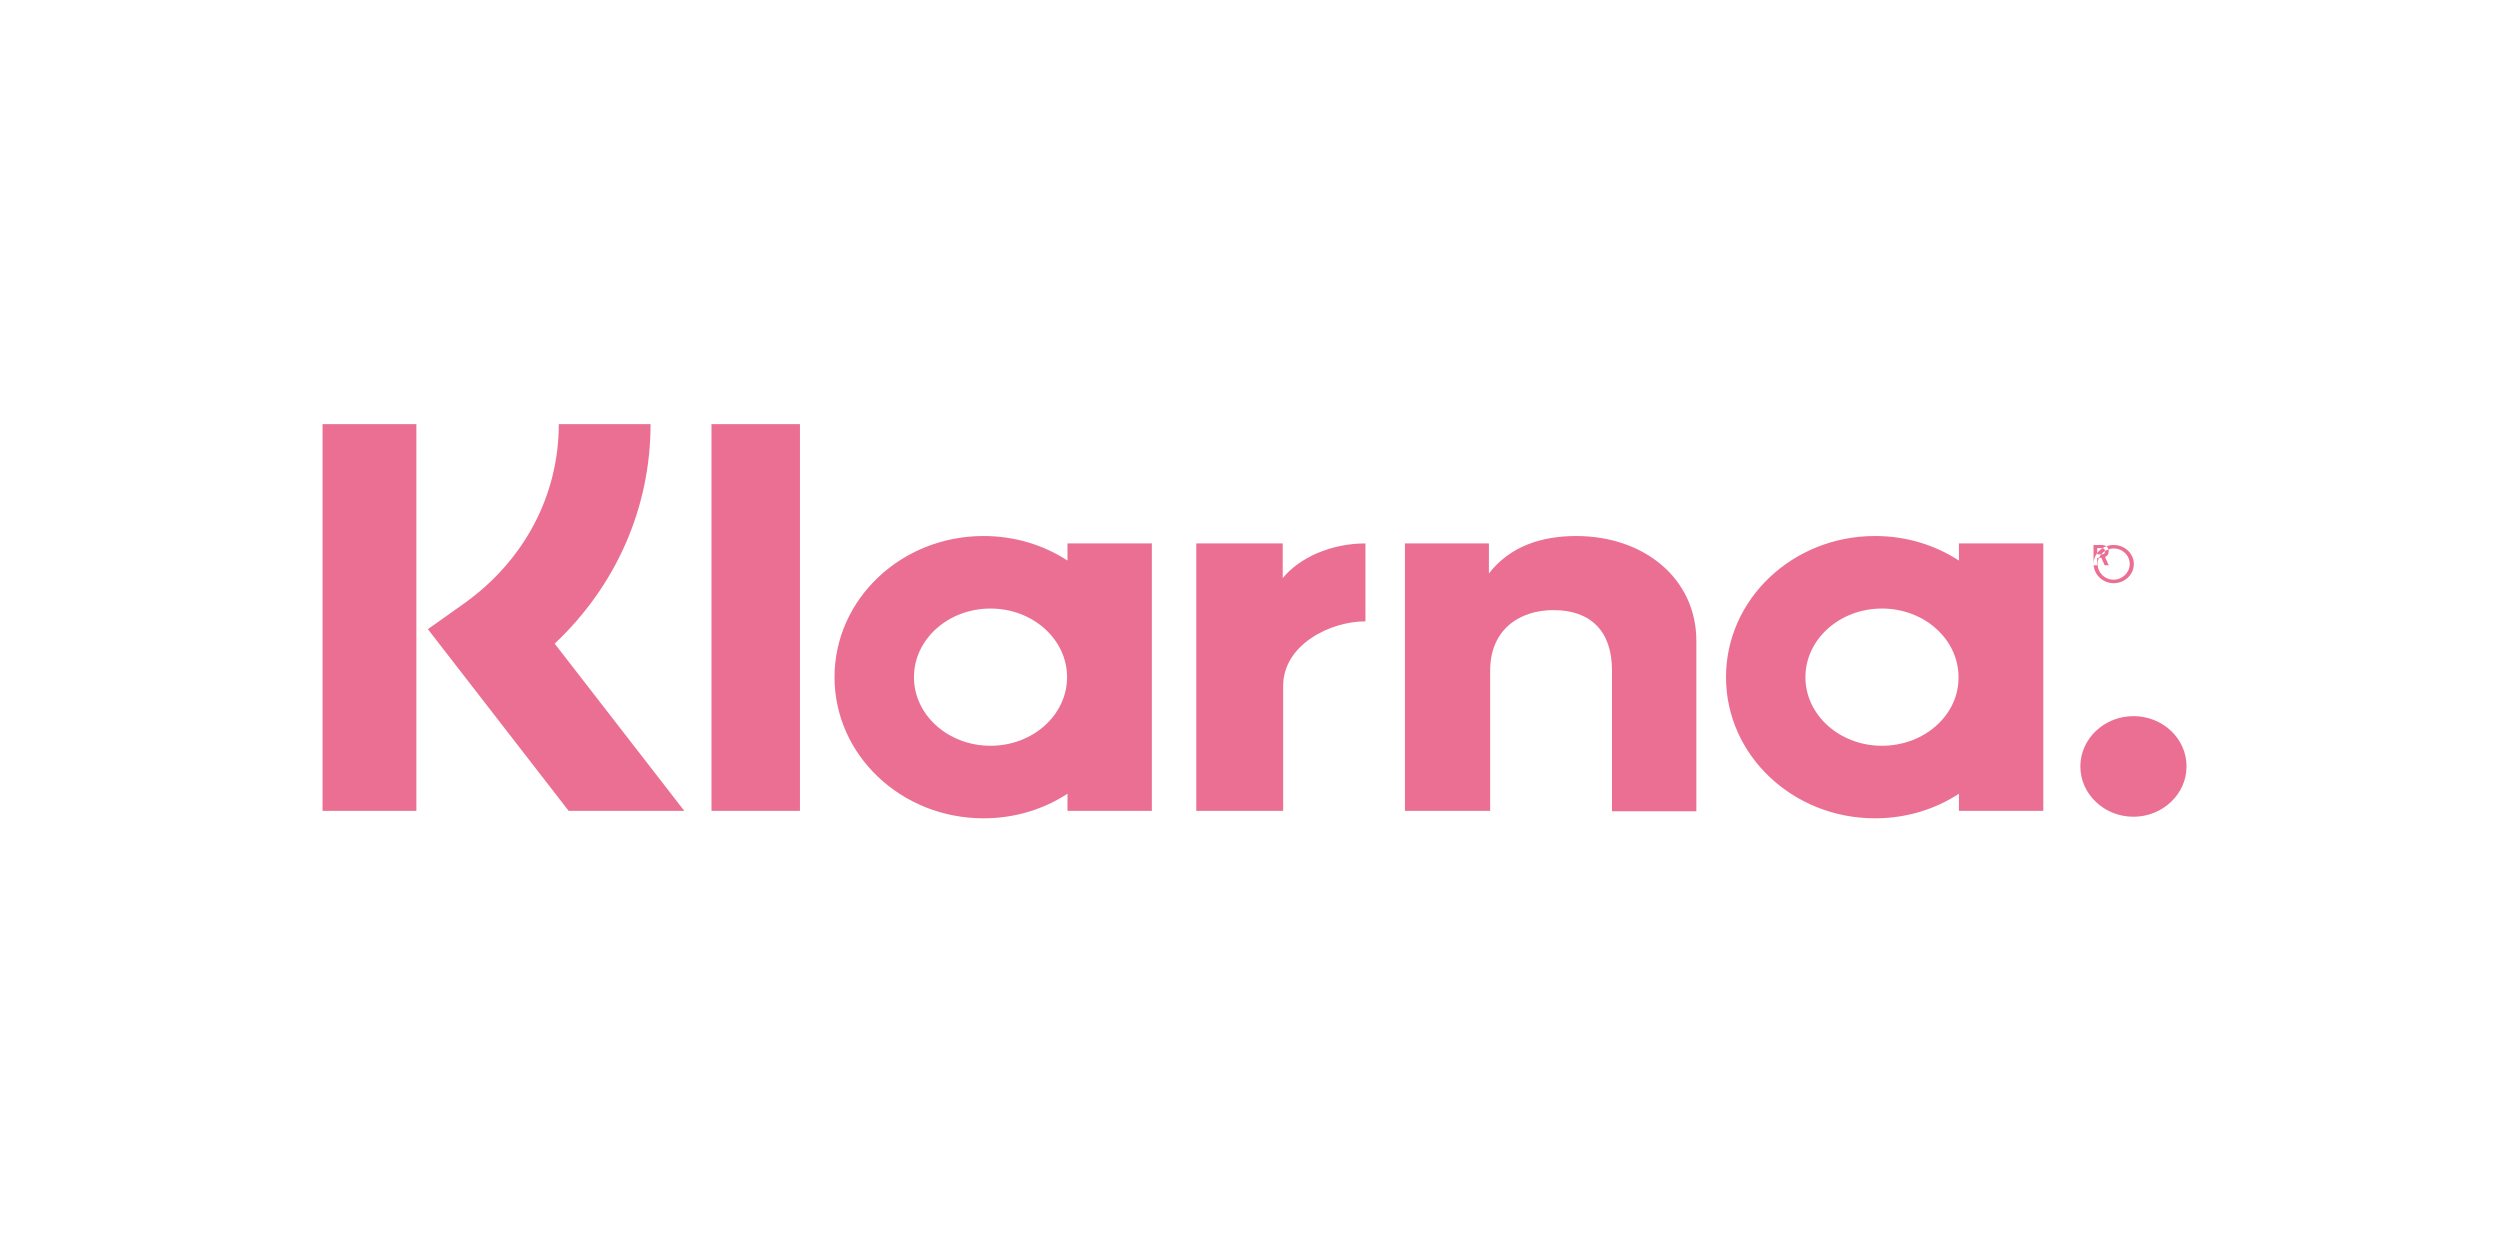 <svg width="120" height="60" viewBox="0 0 120 60" fill="none" xmlns="http://www.w3.org/2000/svg">
<path fill-rule="evenodd" clip-rule="evenodd" d="M15.482 20.357H19.986V38.923H15.482V20.357ZM31.227 20.357H26.822C26.822 23.782 25.162 26.908 22.278 28.966L20.539 30.201L27.296 38.923H32.847L26.624 30.894C29.567 28.124 31.227 24.381 31.227 20.357ZM38.398 20.357H34.151V38.923H38.398V20.357ZM75.656 25.729C74.036 25.729 72.496 26.196 71.468 27.525V26.084H67.438V38.923H71.528V32.185C71.528 30.239 72.91 29.285 74.57 29.285C76.348 29.285 77.375 30.295 77.375 32.167V38.942H81.425V30.763C81.425 27.768 78.916 25.729 75.656 25.729ZM51.239 26.084V26.908C50.093 26.159 48.71 25.729 47.209 25.729C43.258 25.729 40.057 28.761 40.057 32.504C40.057 36.247 43.258 39.279 47.209 39.279C48.71 39.279 50.093 38.848 51.239 38.099V38.923H55.289V26.084H51.239ZM47.545 35.797C45.51 35.797 43.87 34.319 43.87 32.504C43.87 30.688 45.51 29.21 47.545 29.21C49.579 29.21 51.219 30.688 51.219 32.504C51.219 34.319 49.579 35.797 47.545 35.797ZM61.571 27.75V26.084H57.422V38.923H61.591V32.934C61.591 30.913 63.902 29.827 65.502 29.827H65.542V26.084C63.902 26.084 62.381 26.758 61.571 27.75ZM94.029 26.084V26.908C92.883 26.159 91.5 25.729 89.999 25.729C86.048 25.729 82.848 28.761 82.848 32.504C82.848 36.247 86.048 39.279 89.999 39.279C91.5 39.279 92.883 38.848 94.029 38.099V38.923H98.079V26.084H94.029ZM90.335 35.797C88.3 35.797 86.66 34.319 86.66 32.504C86.66 30.688 88.3 29.21 90.335 29.21C92.37 29.21 94.009 30.688 94.009 32.504C94.029 34.319 92.37 35.797 90.335 35.797ZM102.405 34.375C101.003 34.375 99.857 35.461 99.857 36.789C99.857 38.118 101.003 39.204 102.405 39.204C103.808 39.204 104.954 38.118 104.954 36.789C104.954 35.442 103.808 34.375 102.405 34.375ZM101.102 26.223C101.038 26.247 100.976 26.277 100.919 26.314C100.903 26.31 100.884 26.309 100.864 26.309H100.666V26.547C100.554 26.697 100.488 26.879 100.488 27.076V26.159H100.864C100.961 26.159 101.042 26.181 101.102 26.223ZM101.207 26.369C101.19 26.308 101.154 26.258 101.102 26.223C101.212 26.181 101.331 26.159 101.456 26.159C101.99 26.159 102.424 26.571 102.424 27.076C102.424 27.581 101.99 27.993 101.456 27.993C100.943 27.993 100.539 27.611 100.492 27.132H100.666V26.776H100.752C100.71 26.868 100.686 26.97 100.686 27.076C100.686 27.488 101.022 27.825 101.456 27.825C101.871 27.825 102.227 27.488 102.227 27.076C102.227 26.664 101.891 26.327 101.456 26.327C101.37 26.327 101.286 26.342 101.207 26.369ZM101.041 26.448C101.038 26.377 100.997 26.328 100.919 26.314C100.821 26.376 100.735 26.456 100.666 26.547V26.608H100.859C100.816 26.659 100.78 26.716 100.752 26.776H100.864L101.022 27.132H101.219L101.042 26.739C101.16 26.683 101.219 26.589 101.219 26.458C101.219 26.426 101.215 26.396 101.207 26.369C101.149 26.389 101.093 26.416 101.041 26.448ZM101.041 26.448C100.972 26.492 100.911 26.546 100.859 26.608H100.864C101.002 26.608 101.041 26.552 101.041 26.458L101.041 26.448ZM100.492 27.132H100.488V27.076C100.489 27.095 100.49 27.114 100.492 27.132Z" fill="#EB6F93"/>
</svg>
